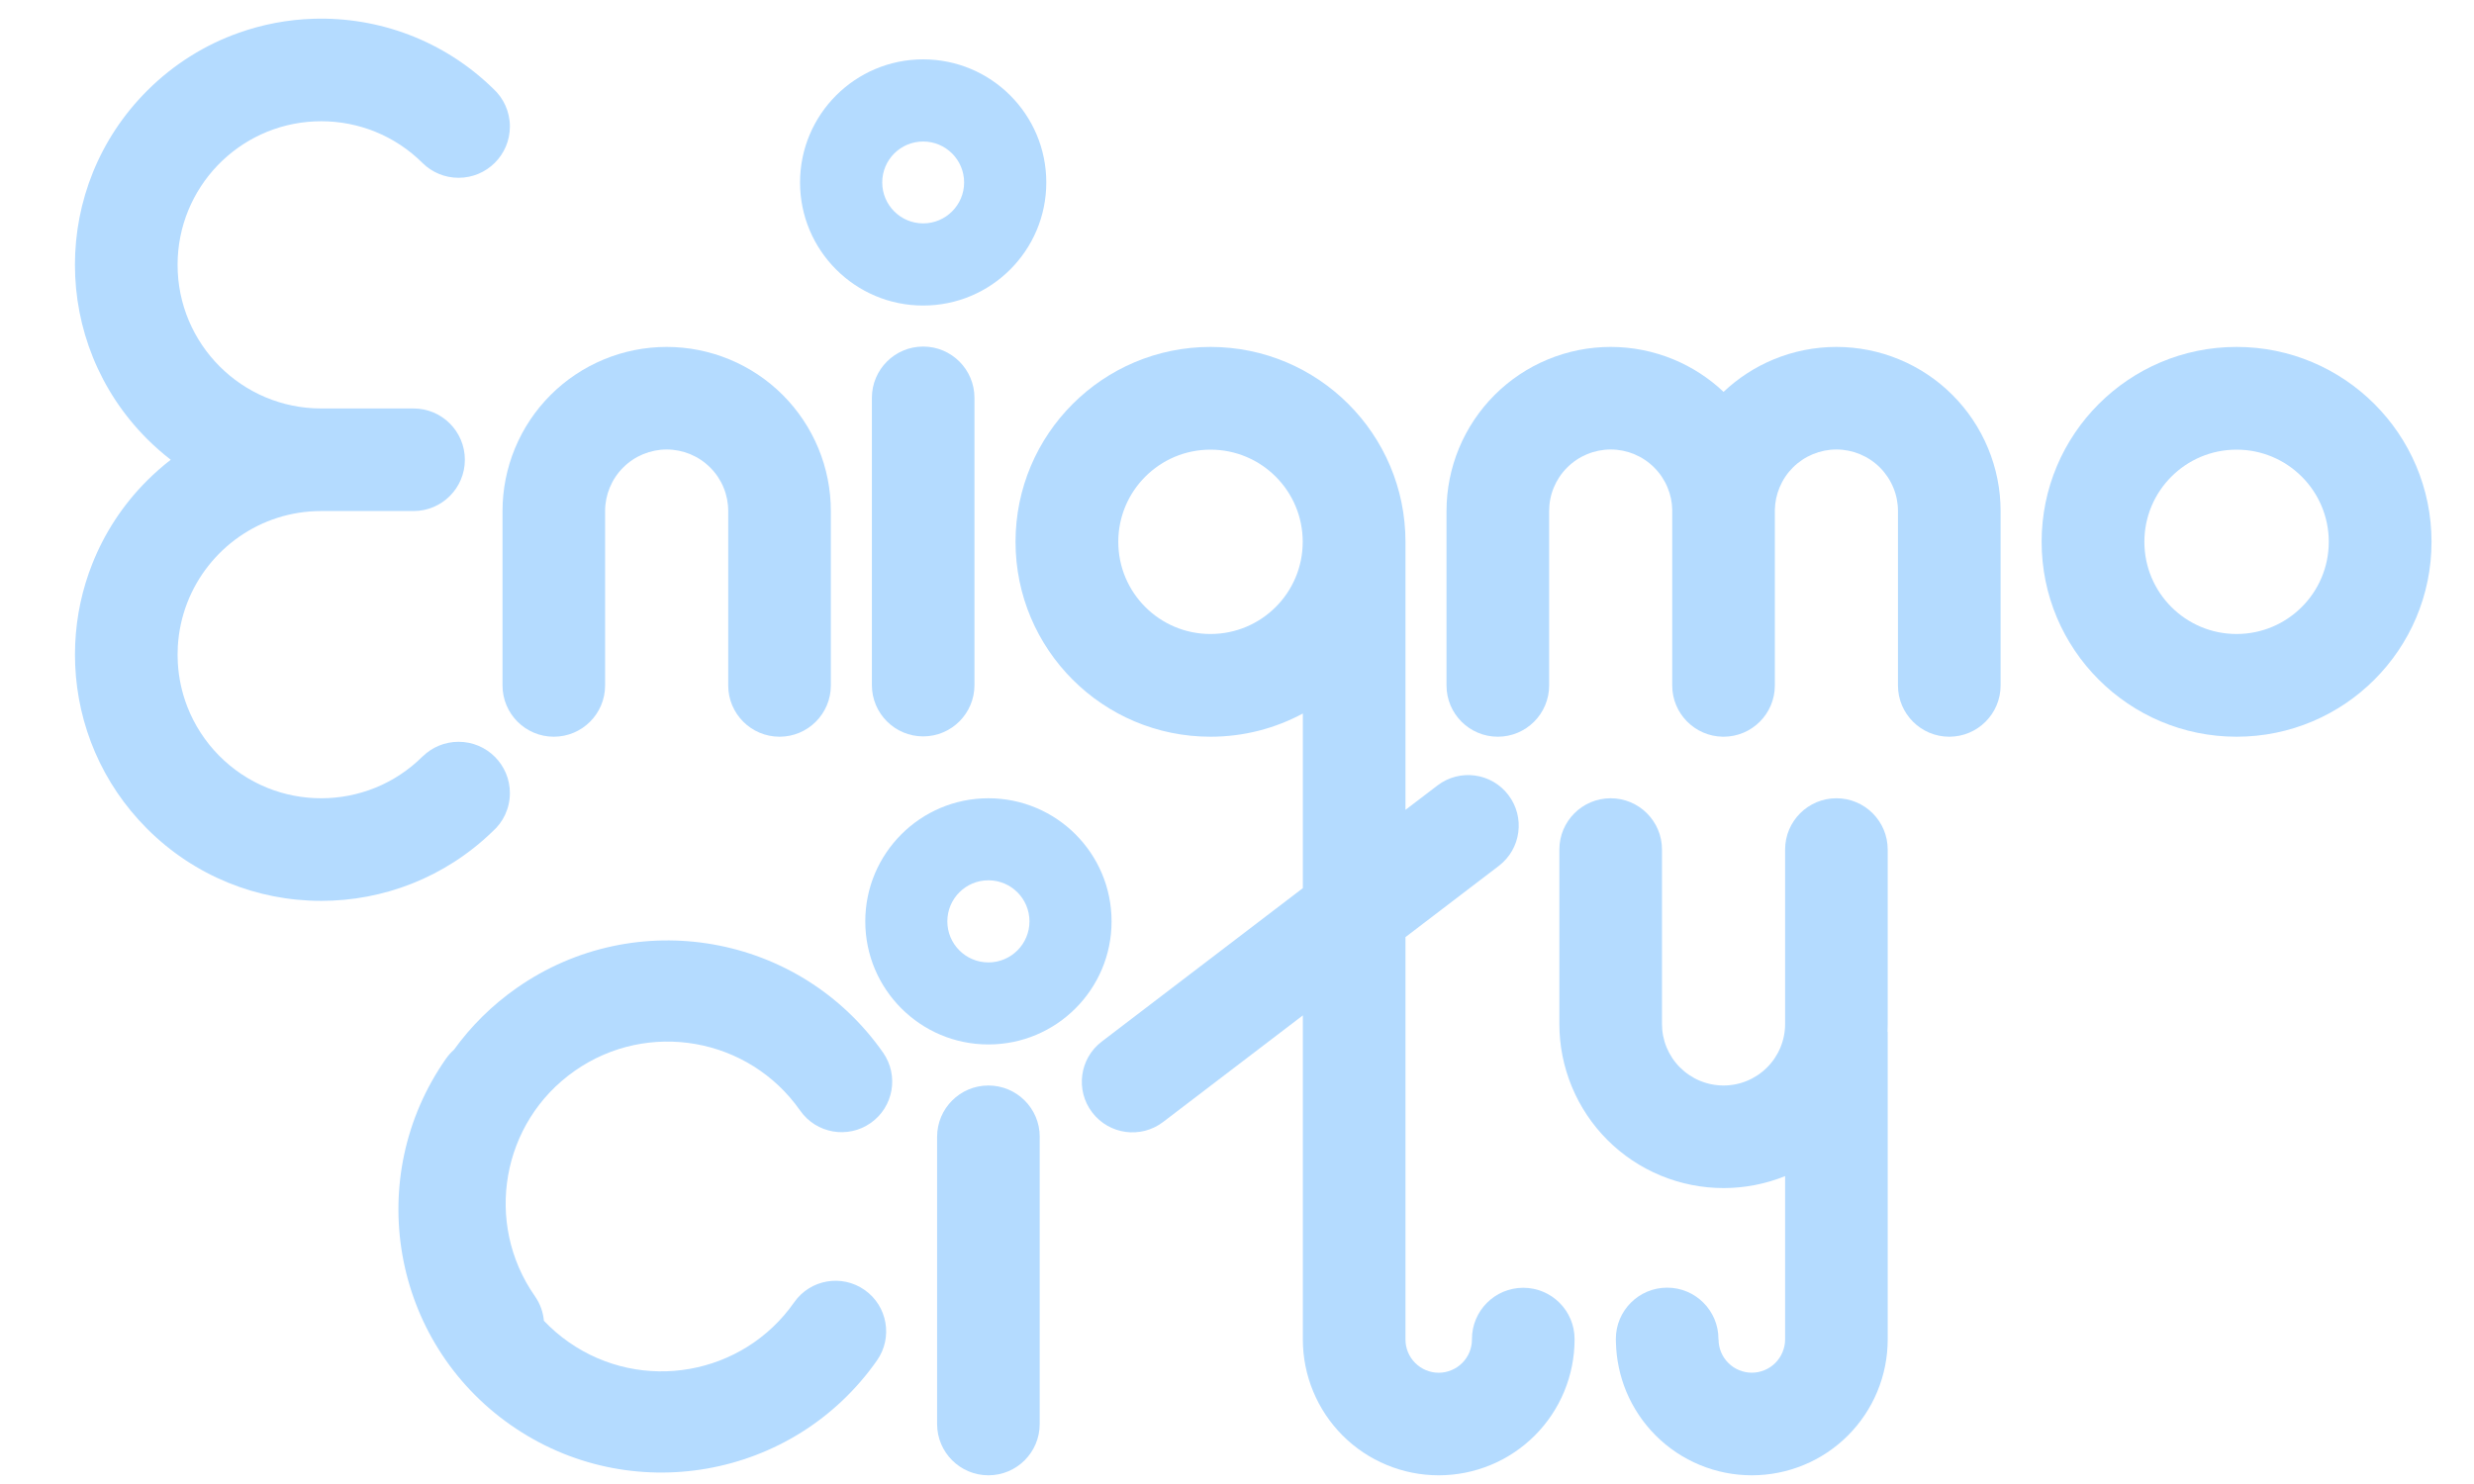 <svg width="60" height="36" viewBox="0 0 60 36" fill="none" xmlns="http://www.w3.org/2000/svg">
<path d="M12.366 3.069C12.366 3.756 11.809 4.313 11.122 4.313C10.784 4.313 10.478 4.179 10.254 3.961C9.574 3.281 8.682 2.941 7.79 2.941C7.736 2.941 7.682 2.942 7.628 2.945C5.779 3.03 4.307 4.555 4.307 6.425C4.307 8.349 5.866 9.909 7.79 9.909L10.03 9.909C10.717 9.909 11.274 10.466 11.274 11.153C11.274 11.84 10.717 12.397 10.03 12.397H7.79C6.31 12.397 5.045 13.321 4.541 14.623C4.41 14.962 4.334 15.318 4.313 15.676C4.309 15.744 4.307 15.812 4.307 15.881C4.307 15.95 4.309 16.018 4.313 16.086C4.334 16.445 4.41 16.8 4.541 17.139C4.888 18.036 5.596 18.753 6.486 19.113C6.904 19.281 7.347 19.365 7.79 19.365C8.682 19.365 9.574 19.025 10.254 18.345L10.255 18.346C10.479 18.128 10.785 17.995 11.122 17.995C11.809 17.995 12.366 18.552 12.366 19.239C12.366 19.611 12.203 19.945 11.944 20.172C10.787 21.293 9.289 21.854 7.79 21.854C6.992 21.854 6.23 21.697 5.534 21.413C4.818 21.121 4.148 20.685 3.567 20.104C2.467 19.004 1.886 17.582 1.824 16.141C1.816 15.967 1.816 15.792 1.824 15.618C1.854 14.933 1.999 14.277 2.241 13.671C2.532 12.938 2.974 12.251 3.567 11.658C3.748 11.478 3.939 11.309 4.141 11.153C3.939 10.997 3.747 10.828 3.567 10.648C1.235 8.315 1.234 4.534 3.567 2.202C4.217 1.552 4.979 1.083 5.791 0.796C6.362 0.593 6.973 0.474 7.609 0.455C9.175 0.408 10.755 0.973 11.961 2.151C12.21 2.378 12.366 2.706 12.366 3.069Z" fill="#B4DBFF"/>
<path fill-rule="evenodd" clip-rule="evenodd" d="M22.389 1.44C24.038 1.44 25.375 2.777 25.375 4.426C25.375 6.075 24.038 7.412 22.389 7.412C20.74 7.412 19.403 6.075 19.403 4.426C19.403 2.777 20.74 1.44 22.389 1.44ZM22.389 5.419C22.937 5.419 23.382 4.974 23.382 4.426C23.382 3.877 22.937 3.433 22.389 3.433C21.84 3.433 21.396 3.877 21.396 4.426C21.396 4.974 21.84 5.419 22.389 5.419Z" fill="#B4DBFF"/>
<path d="M23.633 9.678L23.633 9.652C23.633 8.964 23.076 8.407 22.389 8.407C21.702 8.407 21.145 8.964 21.145 9.652L21.145 16.619C21.145 17.307 21.702 17.864 22.389 17.864C23.076 17.864 23.633 17.307 23.633 16.619V9.678Z" fill="#B4DBFF"/>
<path fill-rule="evenodd" clip-rule="evenodd" d="M58.97 13.144C58.97 10.533 56.853 8.416 54.242 8.416C51.631 8.416 49.514 10.533 49.514 13.144C49.514 15.755 51.631 17.872 54.242 17.872C56.853 17.872 58.97 15.755 58.97 13.144ZM52.006 13.144C52.006 11.909 53.007 10.908 54.242 10.908C55.477 10.908 56.478 11.909 56.478 13.144C56.478 14.379 55.477 15.38 54.242 15.38C53.007 15.38 52.006 14.379 52.006 13.144Z" fill="#B4DBFF"/>
<path fill-rule="evenodd" clip-rule="evenodd" d="M26.958 22.351C26.958 20.702 25.621 19.365 23.971 19.365C22.322 19.365 20.985 20.702 20.985 22.351C20.985 24 22.322 25.337 23.971 25.337C25.621 25.337 26.958 24 26.958 22.351ZM24.967 22.351C24.967 22.901 24.521 23.347 23.971 23.347C23.421 23.347 22.975 22.901 22.975 22.351C22.975 21.801 23.421 21.355 23.971 21.355C24.521 21.355 24.967 21.801 24.967 22.351Z" fill="#B4DBFF"/>
<path d="M25.216 27.577C25.216 27.587 25.215 27.598 25.215 27.608V34.545C25.215 35.232 24.658 35.789 23.971 35.789C23.284 35.789 22.727 35.232 22.727 34.545V27.577C22.727 26.89 23.284 26.333 23.971 26.333C24.659 26.333 25.216 26.89 25.216 27.577Z" fill="#B4DBFF"/>
<path d="M19.847 10.874C20.047 11.357 20.15 11.874 20.15 12.397L20.15 16.628C20.15 17.315 19.593 17.872 18.906 17.872C18.218 17.872 17.661 17.315 17.661 16.628L17.661 12.397C17.661 12.201 17.623 12.007 17.548 11.826C17.473 11.645 17.363 11.48 17.224 11.342C17.085 11.203 16.921 11.093 16.74 11.018C16.558 10.943 16.364 10.904 16.168 10.904C15.972 10.904 15.778 10.943 15.597 11.018C15.416 11.093 15.251 11.203 15.113 11.342C14.974 11.48 14.864 11.645 14.789 11.826C14.714 12.007 14.675 12.201 14.675 12.397V16.628C14.675 17.315 14.118 17.872 13.431 17.872C12.744 17.872 12.187 17.315 12.187 16.628V12.397C12.187 11.874 12.29 11.357 12.49 10.874C12.69 10.391 12.983 9.952 13.353 9.582C13.723 9.212 14.162 8.919 14.645 8.719C15.128 8.519 15.645 8.416 16.168 8.416C16.691 8.416 17.209 8.519 17.692 8.719C18.175 8.919 18.614 9.212 18.984 9.582C19.353 9.952 19.647 10.391 19.847 10.874Z" fill="#B4DBFF"/>
<path d="M45.53 33.755C45.696 33.355 45.781 32.926 45.781 32.493L45.781 28.095L45.781 28.075L45.781 28.054V25.031H45.777C45.78 24.967 45.781 24.904 45.781 24.84L45.781 20.609C45.781 19.922 45.224 19.365 44.537 19.365C43.85 19.365 43.293 19.922 43.293 20.609V24.84C43.293 25.036 43.254 25.23 43.179 25.411C43.104 25.592 42.994 25.757 42.855 25.895C42.717 26.034 42.552 26.144 42.371 26.219C42.19 26.294 41.996 26.333 41.8 26.333C41.604 26.333 41.409 26.294 41.228 26.219C41.047 26.144 40.883 26.034 40.744 25.895C40.605 25.757 40.495 25.592 40.42 25.411C40.345 25.23 40.307 25.036 40.307 24.84V20.609C40.307 19.922 39.749 19.365 39.062 19.365C38.375 19.365 37.818 19.922 37.818 20.609V24.84C37.818 25.363 37.921 25.88 38.121 26.363C38.321 26.846 38.614 27.285 38.984 27.655C39.354 28.025 39.793 28.318 40.276 28.518C40.759 28.718 41.277 28.821 41.8 28.821C42.311 28.821 42.818 28.723 43.293 28.531V32.493C43.293 32.599 43.271 32.704 43.23 32.802C43.19 32.9 43.13 32.989 43.056 33.063C42.981 33.138 42.892 33.198 42.794 33.238C42.696 33.279 42.591 33.3 42.485 33.3C42.379 33.3 42.275 33.279 42.177 33.238C42.079 33.198 41.99 33.138 41.915 33.063C41.84 32.989 41.781 32.9 41.74 32.802C41.7 32.704 41.679 32.599 41.679 32.493H41.676L41.676 32.481C41.676 31.794 41.119 31.237 40.432 31.237C39.745 31.237 39.188 31.794 39.188 32.481C39.188 32.509 39.188 32.536 39.19 32.563C39.199 32.972 39.284 33.376 39.44 33.755C39.606 34.154 39.849 34.518 40.155 34.824C40.461 35.13 40.824 35.373 41.224 35.538C41.624 35.704 42.053 35.789 42.485 35.789C42.918 35.789 43.347 35.704 43.747 35.538C44.147 35.373 44.51 35.13 44.816 34.824C45.122 34.518 45.365 34.154 45.53 33.755Z" fill="#B4DBFF"/>
<path d="M48.519 12.397C48.519 11.874 48.416 11.357 48.215 10.874C48.015 10.391 47.722 9.952 47.352 9.582C46.983 9.212 46.544 8.919 46.061 8.719C45.578 8.519 45.06 8.416 44.537 8.416C44.014 8.416 43.496 8.519 43.013 8.719C42.564 8.905 42.153 9.172 41.8 9.506C41.447 9.172 41.036 8.905 40.586 8.719C40.103 8.519 39.586 8.416 39.063 8.416C38.54 8.416 38.022 8.519 37.539 8.719C37.056 8.919 36.617 9.212 36.247 9.582C35.878 9.952 35.584 10.391 35.384 10.874C35.184 11.357 35.081 11.874 35.081 12.397V16.628C35.081 17.315 35.638 17.872 36.325 17.872C37.013 17.872 37.57 17.315 37.57 16.628V12.397C37.57 12.201 37.608 12.007 37.683 11.826C37.758 11.645 37.868 11.48 38.007 11.342C38.146 11.203 38.31 11.093 38.491 11.018C38.672 10.943 38.867 10.904 39.063 10.904C39.259 10.904 39.453 10.943 39.634 11.018C39.815 11.093 39.98 11.203 40.118 11.342C40.257 11.48 40.367 11.645 40.442 11.826C40.514 11.998 40.552 12.183 40.556 12.369L40.555 12.397V16.628C40.555 17.308 41.102 17.861 41.78 17.872L41.8 17.872C42.487 17.872 43.044 17.315 43.044 16.628V12.397L43.044 12.369C43.048 12.183 43.086 11.998 43.158 11.826C43.233 11.645 43.343 11.48 43.481 11.342C43.62 11.203 43.785 11.093 43.966 11.018C44.147 10.943 44.341 10.904 44.537 10.904C44.733 10.904 44.927 10.943 45.108 11.018C45.289 11.093 45.454 11.203 45.593 11.342C45.731 11.48 45.841 11.645 45.916 11.826C45.992 12.007 46.03 12.201 46.03 12.397V16.628C46.03 17.315 46.587 17.872 47.274 17.872C47.962 17.872 48.519 17.315 48.519 16.628V12.397Z" fill="#B4DBFF"/>
<path fill-rule="evenodd" clip-rule="evenodd" d="M34.086 13.144C34.086 10.533 31.969 8.416 29.357 8.416C26.746 8.416 24.629 10.533 24.629 13.144C24.629 15.755 26.746 17.872 29.357 17.872C30.168 17.872 30.93 17.668 31.597 17.309V21.545L26.72 25.267C26.181 25.678 26.077 26.448 26.488 26.986C26.899 27.525 27.669 27.629 28.208 27.218L31.597 24.632L31.597 32.497C31.597 32.929 31.683 33.356 31.848 33.755C32.014 34.155 32.256 34.518 32.562 34.824C32.868 35.13 33.231 35.373 33.631 35.538C34.031 35.704 34.459 35.789 34.892 35.789C35.325 35.789 35.753 35.704 36.153 35.538C36.552 35.373 36.916 35.13 37.222 34.824C37.528 34.518 37.77 34.155 37.936 33.755C38.101 33.355 38.187 32.927 38.187 32.494L38.187 32.484C38.187 31.797 37.63 31.24 36.942 31.24C36.255 31.24 35.698 31.797 35.698 32.484L35.698 32.494C35.698 32.6 35.677 32.705 35.637 32.803C35.596 32.901 35.537 32.99 35.462 33.064C35.387 33.139 35.298 33.199 35.2 33.239C35.102 33.28 34.998 33.301 34.892 33.301C34.786 33.301 34.681 33.28 34.583 33.239C34.486 33.199 34.397 33.139 34.322 33.064C34.247 32.99 34.188 32.901 34.147 32.803C34.106 32.705 34.086 32.6 34.086 32.494L34.086 22.733L36.35 21.005C36.889 20.594 36.992 19.824 36.581 19.285C36.17 18.746 35.401 18.643 34.862 19.054L34.086 19.646V13.144ZM27.121 13.144C27.121 11.909 28.122 10.908 29.357 10.908C30.593 10.908 31.594 11.909 31.594 13.144C31.594 14.379 30.593 15.38 29.357 15.38C28.122 15.38 27.121 14.379 27.121 13.144Z" fill="#B4DBFF"/>
<path d="M19.406 26.942C18.162 25.166 15.714 24.734 13.938 25.978C12.162 27.221 11.73 29.67 12.974 31.446C13.101 31.628 13.172 31.833 13.191 32.04C13.37 32.229 13.57 32.402 13.791 32.557C15.568 33.801 18.016 33.369 19.26 31.593C19.648 31.038 20.413 30.903 20.968 31.292C21.523 31.68 21.658 32.446 21.27 33.001C19.249 35.887 15.27 36.589 12.384 34.568C9.497 32.546 8.796 28.568 10.817 25.681C10.874 25.6 10.94 25.527 11.011 25.464C11.419 24.898 11.927 24.39 12.53 23.968C15.417 21.947 19.395 22.648 21.416 25.534C21.805 26.09 21.67 26.855 21.115 27.243C20.56 27.632 19.795 27.497 19.406 26.942Z" fill="#B4DBFF"/>
</svg>
